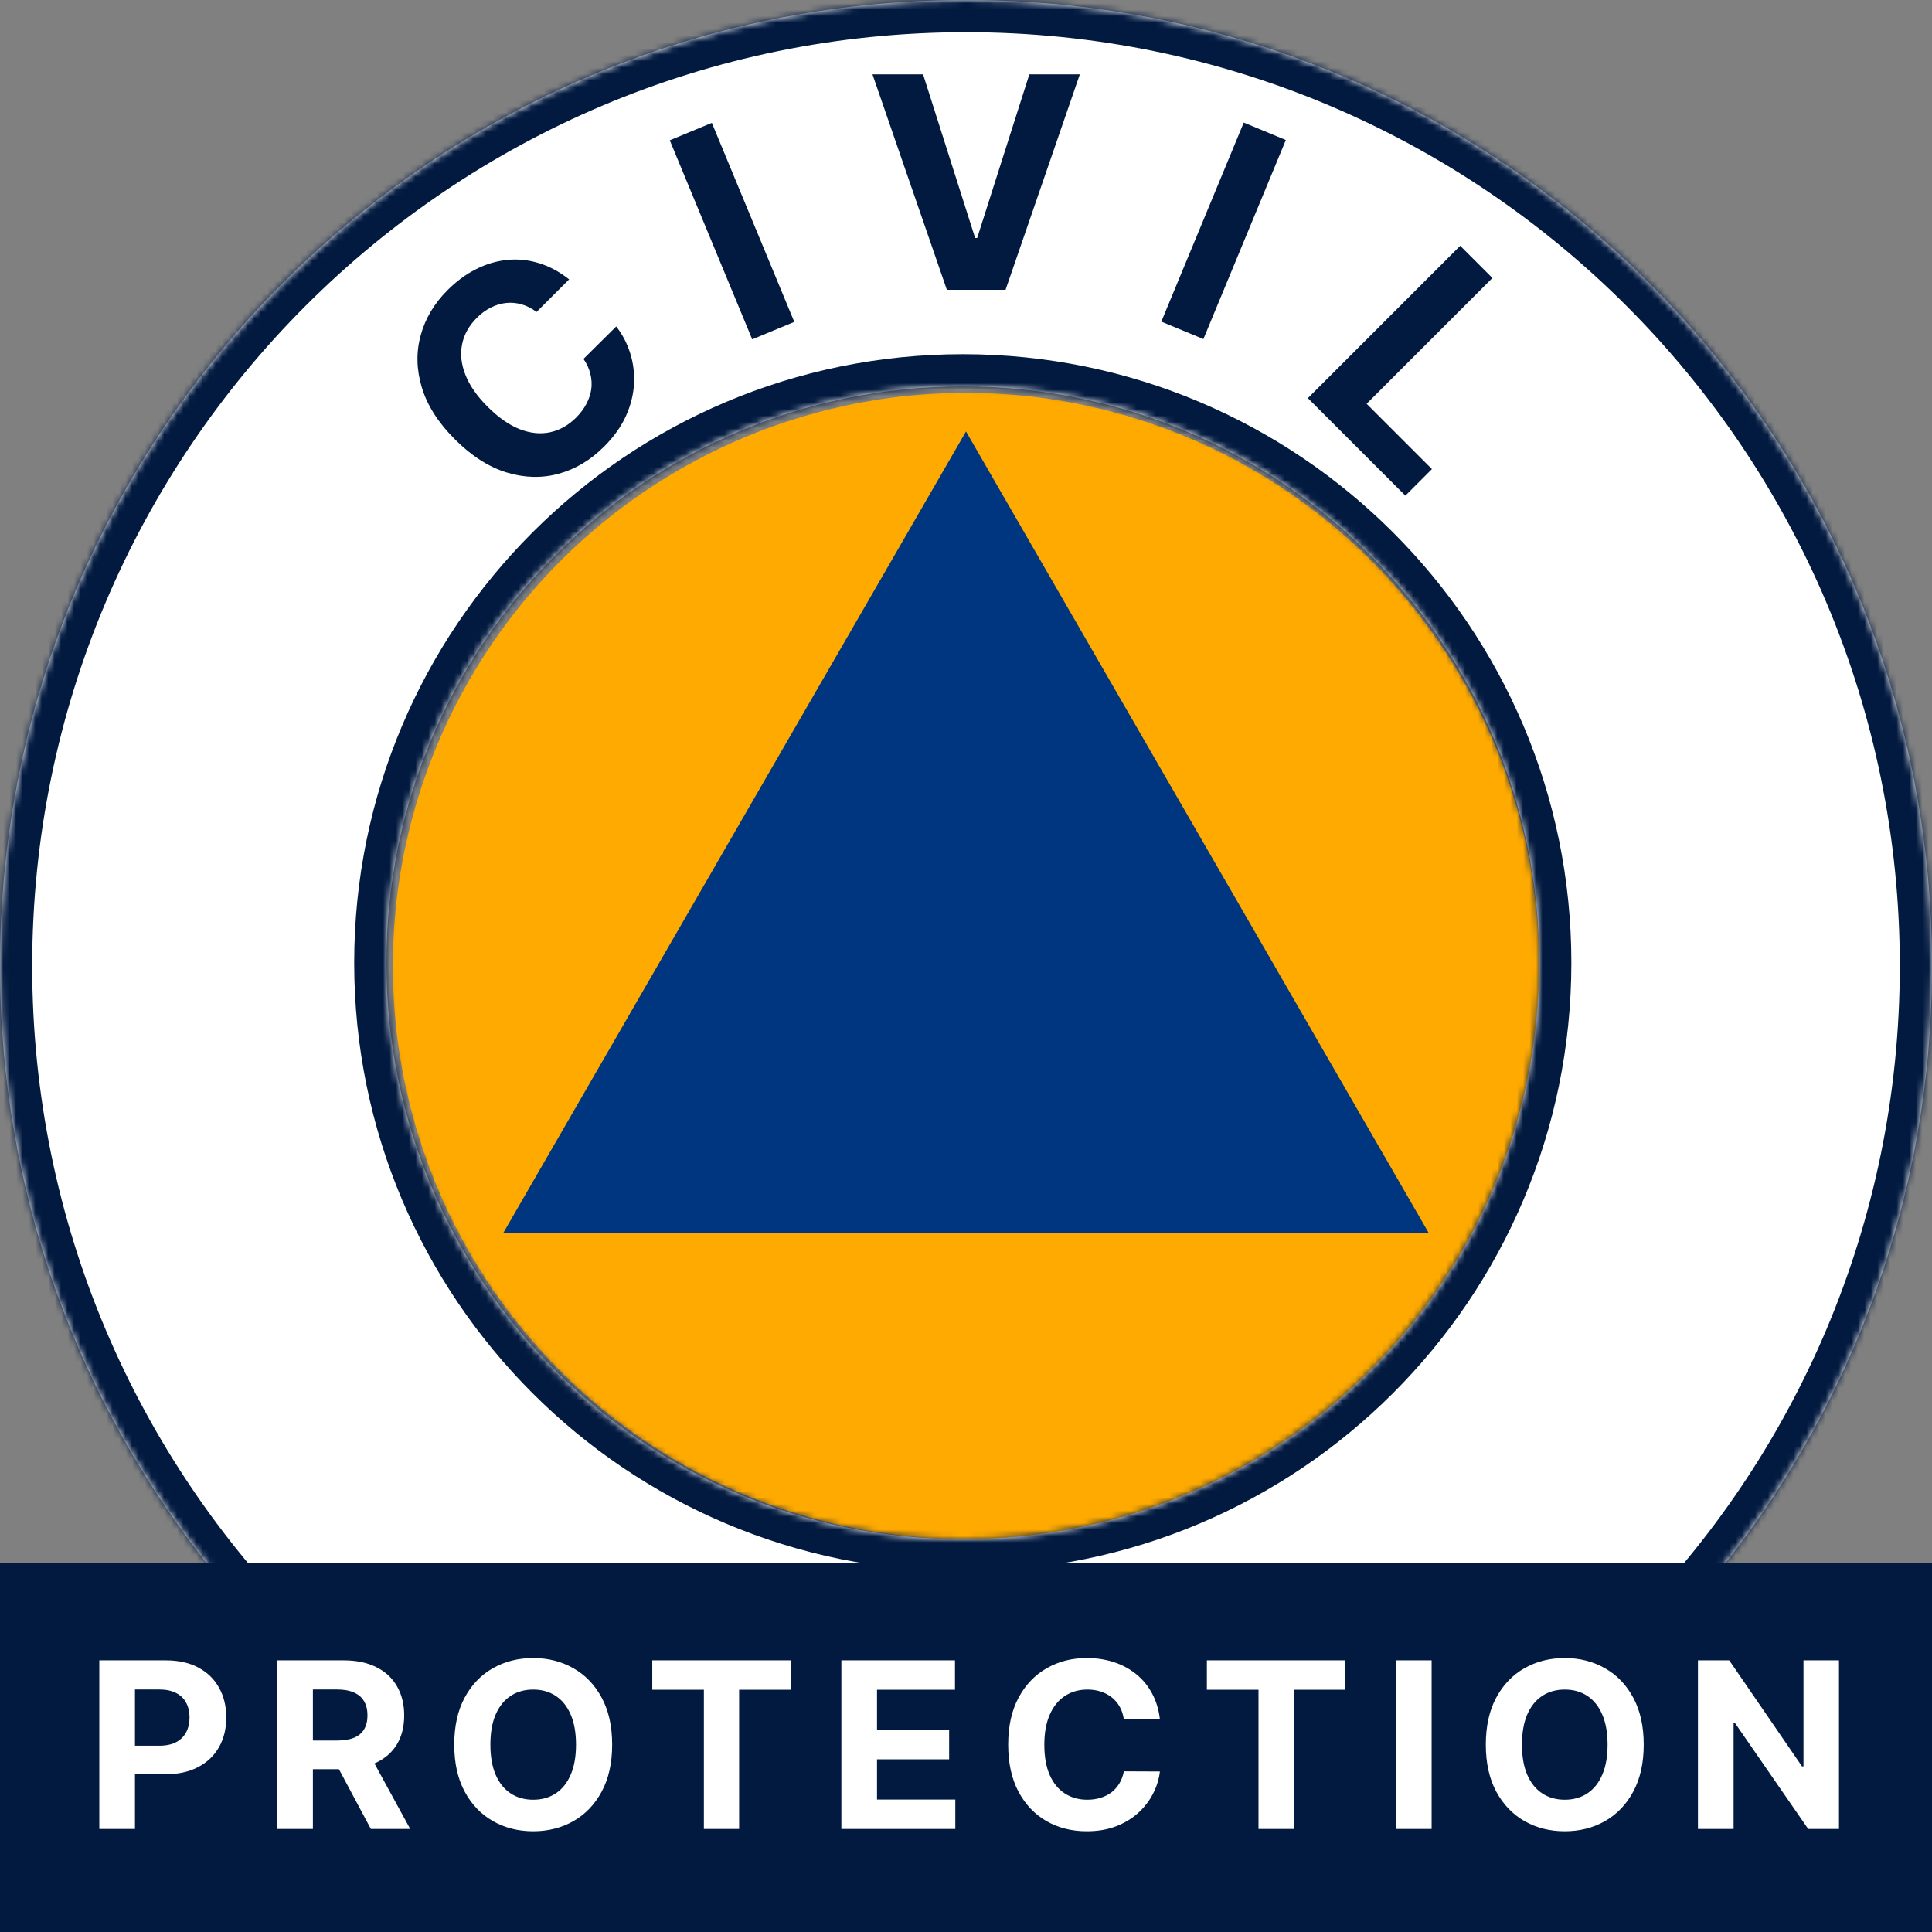 <svg width="300" height="300" viewBox="0 0 300 300" fill="none" xmlns="http://www.w3.org/2000/svg">
<rect x="0" y="0" width="300" height="300" fill="#808080" stroke="none"/>
<circle cx="150" cy="150" r="89" fill="#FFAA00"/>
<path d="M150 67L221.88 191.5H78.12L150 67Z" fill="#003680"/>
<mask id="path-3-inside-1_688_1591" fill="white">
<path fill-rule="evenodd" clip-rule="evenodd" d="M150 300C232.843 300 300 232.843 300 150C300 67.157 232.843 0 150 0C67.157 0 0 67.157 0 150C0 232.843 67.157 300 150 300ZM149.5 239C198.929 239 239 198.929 239 149.5C239 100.071 198.929 60 149.5 60C100.071 60 60 100.071 60 149.5C60 198.929 100.071 239 149.5 239Z"/>
</mask>
<path fill-rule="evenodd" clip-rule="evenodd" d="M150 300C232.843 300 300 232.843 300 150C300 67.157 232.843 0 150 0C67.157 0 0 67.157 0 150C0 232.843 67.157 300 150 300ZM149.5 239C198.929 239 239 198.929 239 149.5C239 100.071 198.929 60 149.5 60C100.071 60 60 100.071 60 149.5C60 198.929 100.071 239 149.5 239Z" fill="white"/>
<path d="M295 150C295 230.081 230.081 295 150 295V305C235.604 305 305 235.604 305 150H295ZM150 5C230.081 5 295 69.919 295 150H305C305 64.396 235.604 -5 150 -5V5ZM5 150C5 69.919 69.919 5 150 5V-5C64.396 -5 -5 64.396 -5 150H5ZM150 295C69.919 295 5 230.081 5 150H-5C-5 235.604 64.396 305 150 305V295ZM234 149.5C234 196.168 196.168 234 149.5 234V244C201.691 244 244 201.691 244 149.5H234ZM149.5 65C196.168 65 234 102.832 234 149.5H244C244 97.309 201.691 55 149.5 55V65ZM65 149.5C65 102.832 102.832 65 149.5 65V55C97.309 55 55 97.309 55 149.5H65ZM149.5 234C102.832 234 65 196.168 65 149.5H55C55 201.691 97.309 244 149.5 244V234Z" fill="#021A40" mask="url(#path-3-inside-1_688_1591)"/>
<rect y="242.727" width="300" height="57.273" fill="#021A40"/>
<path d="M15.421 284V257.818H25.751C27.737 257.818 29.429 258.197 30.826 258.956C32.224 259.706 33.289 260.75 34.022 262.088C34.764 263.418 35.135 264.952 35.135 266.69C35.135 268.429 34.76 269.963 34.01 271.293C33.26 272.622 32.173 273.658 30.75 274.399C29.335 275.141 27.622 275.511 25.61 275.511H19.027V271.075H24.715C25.781 271.075 26.659 270.892 27.349 270.526C28.048 270.151 28.568 269.635 28.909 268.979C29.258 268.314 29.433 267.551 29.433 266.69C29.433 265.821 29.258 265.062 28.909 264.415C28.568 263.759 28.048 263.251 27.349 262.893C26.65 262.527 25.764 262.344 24.69 262.344H20.957V284H15.421ZM43.05 284V257.818H53.38C55.357 257.818 57.044 258.172 58.442 258.879C59.848 259.578 60.918 260.571 61.651 261.858C62.392 263.136 62.763 264.641 62.763 266.371C62.763 268.109 62.388 269.605 61.638 270.858C60.888 272.102 59.801 273.057 58.378 273.722C56.963 274.386 55.25 274.719 53.239 274.719H46.323V270.27H52.344C53.401 270.27 54.279 270.125 54.978 269.835C55.676 269.545 56.196 269.111 56.537 268.531C56.887 267.952 57.062 267.232 57.062 266.371C57.062 265.501 56.887 264.768 56.537 264.172C56.196 263.575 55.672 263.124 54.965 262.817C54.266 262.501 53.384 262.344 52.319 262.344H48.586V284H43.05ZM57.189 272.085L63.696 284H57.586L51.219 272.085H57.189ZM95.055 270.909C95.055 273.764 94.514 276.193 93.431 278.196C92.357 280.199 90.891 281.729 89.033 282.786C87.184 283.834 85.105 284.358 82.795 284.358C80.468 284.358 78.38 283.83 76.531 282.773C74.681 281.716 73.219 280.186 72.146 278.183C71.072 276.18 70.535 273.756 70.535 270.909C70.535 268.054 71.072 265.625 72.146 263.622C73.219 261.619 74.681 260.094 76.531 259.045C78.38 257.989 80.468 257.46 82.795 257.46C85.105 257.46 87.184 257.989 89.033 259.045C90.891 260.094 92.357 261.619 93.431 263.622C94.514 265.625 95.055 268.054 95.055 270.909ZM89.442 270.909C89.442 269.06 89.166 267.5 88.612 266.23C88.066 264.96 87.295 263.997 86.298 263.341C85.3 262.685 84.133 262.357 82.795 262.357C81.457 262.357 80.289 262.685 79.292 263.341C78.295 263.997 77.519 264.96 76.965 266.23C76.42 267.5 76.147 269.06 76.147 270.909C76.147 272.759 76.42 274.318 76.965 275.588C77.519 276.858 78.295 277.821 79.292 278.477C80.289 279.134 81.457 279.462 82.795 279.462C84.133 279.462 85.3 279.134 86.298 278.477C87.295 277.821 88.066 276.858 88.612 275.588C89.166 274.318 89.442 272.759 89.442 270.909ZM101.283 262.382V257.818H122.786V262.382H114.77V284H109.298V262.382H101.283ZM130.647 284V257.818H148.289V262.382H136.182V268.621H147.381V273.185H136.182V279.436H148.34V284H130.647ZM180.111 266.984H174.511C174.409 266.26 174.2 265.616 173.885 265.054C173.569 264.483 173.165 263.997 172.67 263.597C172.176 263.196 171.605 262.889 170.957 262.676C170.318 262.463 169.623 262.357 168.873 262.357C167.518 262.357 166.338 262.693 165.332 263.366C164.327 264.031 163.547 265.003 162.993 266.281C162.439 267.551 162.162 269.094 162.162 270.909C162.162 272.776 162.439 274.344 162.993 275.614C163.555 276.884 164.339 277.842 165.345 278.49C166.351 279.138 167.514 279.462 168.835 279.462C169.577 279.462 170.263 279.364 170.893 279.168C171.533 278.972 172.099 278.686 172.594 278.311C173.088 277.928 173.497 277.463 173.821 276.918C174.153 276.372 174.383 275.75 174.511 275.051L180.111 275.077C179.966 276.278 179.604 277.438 179.024 278.554C178.453 279.662 177.682 280.655 176.71 281.533C175.747 282.402 174.596 283.092 173.258 283.604C171.929 284.107 170.425 284.358 168.746 284.358C166.41 284.358 164.322 283.83 162.481 282.773C160.649 281.716 159.2 280.186 158.135 278.183C157.078 276.18 156.55 273.756 156.55 270.909C156.55 268.054 157.086 265.625 158.16 263.622C159.234 261.619 160.692 260.094 162.533 259.045C164.373 257.989 166.444 257.46 168.746 257.46C170.263 257.46 171.669 257.673 172.964 258.099C174.268 258.526 175.423 259.148 176.429 259.966C177.435 260.776 178.253 261.768 178.883 262.945C179.523 264.121 179.932 265.467 180.111 266.984ZM187.403 262.382V257.818H208.906V262.382H200.89V284H195.419V262.382H187.403ZM222.302 257.818V284H216.767V257.818H222.302ZM255.236 270.909C255.236 273.764 254.695 276.193 253.613 278.196C252.539 280.199 251.073 281.729 249.215 282.786C247.366 283.834 245.286 284.358 242.977 284.358C240.65 284.358 238.562 283.83 236.712 282.773C234.863 281.716 233.401 280.186 232.327 278.183C231.254 276.18 230.717 273.756 230.717 270.909C230.717 268.054 231.254 265.625 232.327 263.622C233.401 261.619 234.863 260.094 236.712 259.045C238.562 257.989 240.65 257.46 242.977 257.46C245.286 257.46 247.366 257.989 249.215 259.045C251.073 260.094 252.539 261.619 253.613 263.622C254.695 265.625 255.236 268.054 255.236 270.909ZM249.624 270.909C249.624 269.06 249.347 267.5 248.793 266.23C248.248 264.96 247.477 263.997 246.479 263.341C245.482 262.685 244.315 262.357 242.977 262.357C241.638 262.357 240.471 262.685 239.474 263.341C238.477 263.997 237.701 264.96 237.147 266.23C236.602 267.5 236.329 269.06 236.329 270.909C236.329 272.759 236.602 274.318 237.147 275.588C237.701 276.858 238.477 277.821 239.474 278.477C240.471 279.134 241.638 279.462 242.977 279.462C244.315 279.462 245.482 279.134 246.479 278.477C247.477 277.821 248.248 276.858 248.793 275.588C249.347 274.318 249.624 272.759 249.624 270.909ZM285.556 257.818V284H280.775L269.384 267.521H269.192V284H263.657V257.818H268.515L279.816 274.284H280.046V257.818H285.556Z" fill="white"/>
<path d="M88.374 43.382L83.315 48.441C82.568 47.879 81.798 47.487 81.005 47.263C80.204 47.032 79.399 46.959 78.591 47.044C77.782 47.129 76.989 47.367 76.211 47.76C75.441 48.145 74.717 48.676 74.04 49.354C72.815 50.578 72.053 51.949 71.752 53.466C71.444 54.975 71.618 56.558 72.272 58.213C72.919 59.861 74.063 61.505 75.703 63.146C77.389 64.832 79.056 65.999 80.704 66.645C82.36 67.285 83.935 67.442 85.429 67.119C86.922 66.796 88.266 66.037 89.46 64.844C90.13 64.174 90.661 63.465 91.054 62.718C91.454 61.964 91.708 61.194 91.816 60.408C91.916 59.615 91.866 58.826 91.666 58.04C91.474 57.247 91.119 56.477 90.603 55.73L95.686 50.694C96.641 51.911 97.361 53.285 97.846 54.818C98.331 56.334 98.531 57.928 98.446 59.599C98.362 61.255 97.946 62.918 97.199 64.589C96.452 66.245 95.32 67.831 93.803 69.348C91.693 71.458 89.329 72.868 86.711 73.576C84.1 74.277 81.409 74.204 78.637 73.356C75.872 72.502 73.204 70.788 70.632 68.216C68.052 65.637 66.343 62.957 65.504 60.177C64.664 57.397 64.603 54.702 65.319 52.092C66.027 49.473 67.421 47.125 69.5 45.046C70.871 43.675 72.334 42.597 73.889 41.811C75.453 41.018 77.058 40.537 78.706 40.367C80.346 40.19 81.983 40.348 83.615 40.841C85.255 41.326 86.842 42.173 88.374 43.382Z" fill="#021A40"/>
<path d="M110.534 19.078L123.337 49.986L116.802 52.693L104 21.785L110.534 19.078Z" fill="#021A40"/>
<path d="M143.335 11.546L151.421 36.963H151.732L159.834 11.546H167.675L156.142 45H147.027L135.478 11.546H143.335Z" fill="#021A40"/>
<path d="M199.665 21.742L186.863 52.65L180.328 49.943L193.13 19.035L199.665 21.742Z" fill="#021A40"/>
<path d="M203.084 61.821L226.74 38.165L231.741 43.166L212.209 62.699L222.351 72.84L218.227 76.964L203.084 61.821Z" fill="#021A40"/>
</svg>
